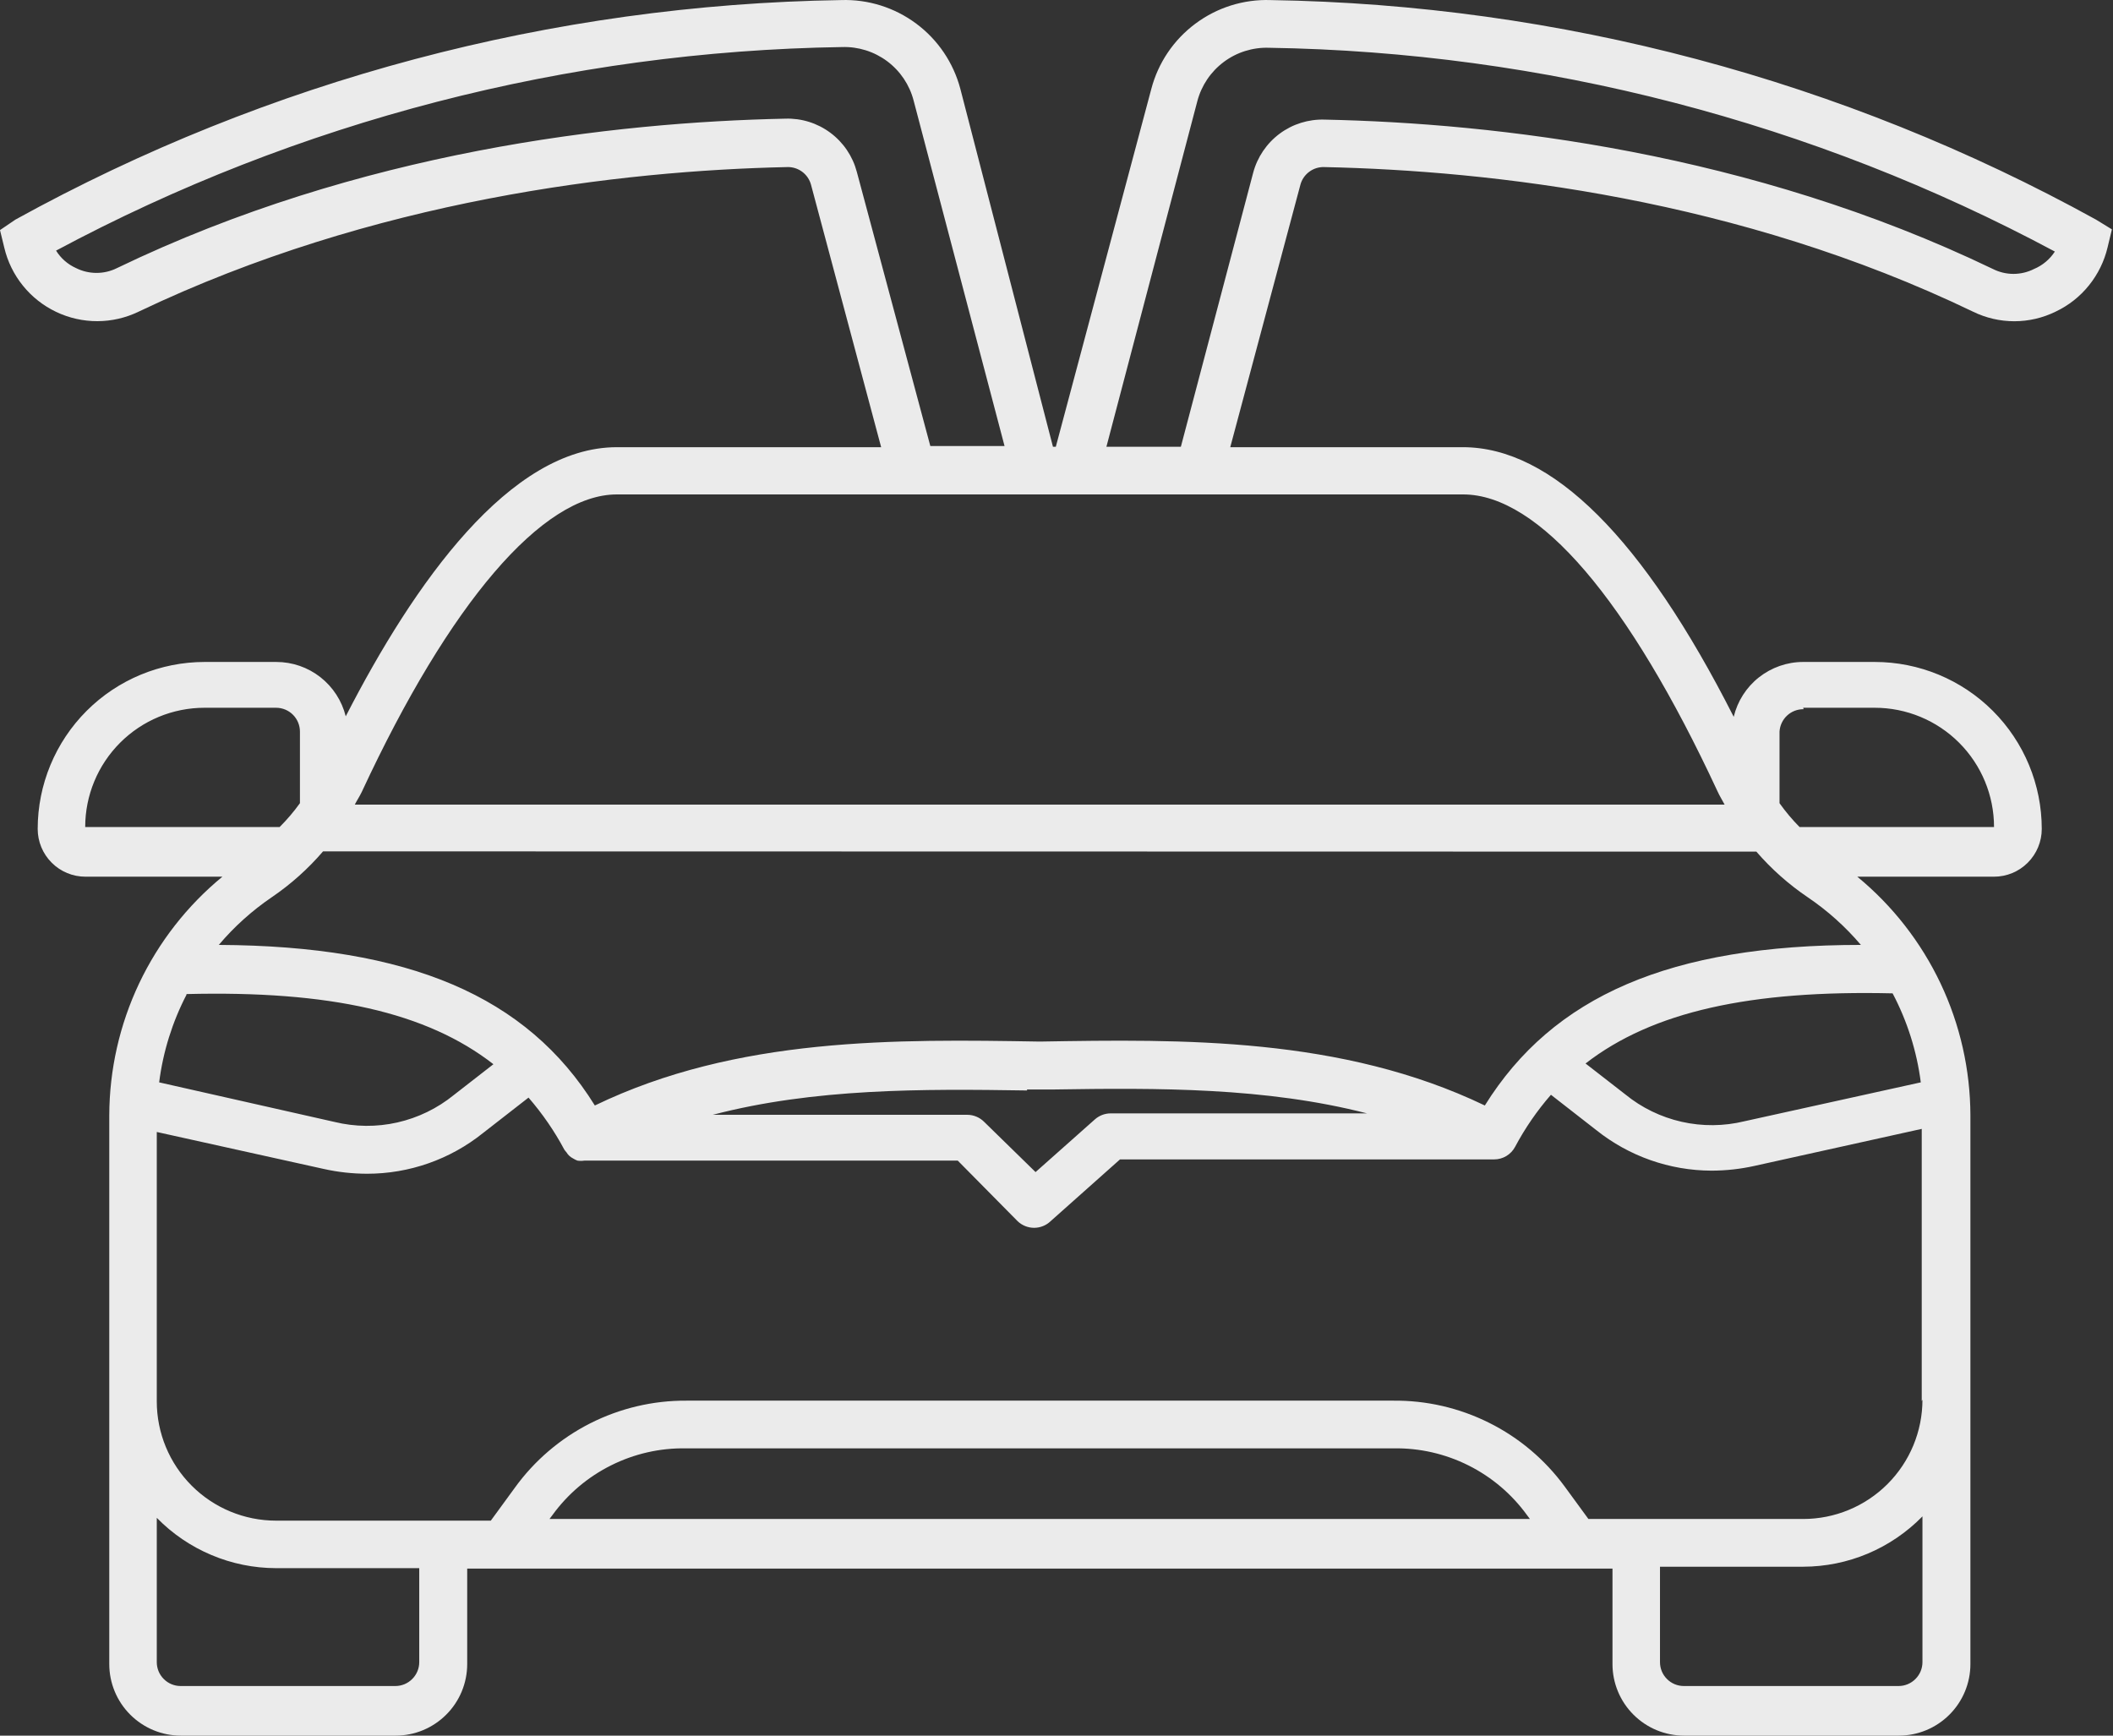 <?xml version="1.0" encoding="UTF-8"?> <svg xmlns="http://www.w3.org/2000/svg" width="56" height="46" viewBox="0 0 56 46" fill="none"><rect x="0" y="0" width="56" height="46" fill="#333333" stroke="none"/> <path d="M55.547 5.819C48.842 2.12 41.331 0.122 33.673 0.002C32.957 -0.022 32.254 0.199 31.68 0.628C31.105 1.056 30.693 1.667 30.512 2.36L27.982 11.84H27.906L25.453 2.36C25.271 1.667 24.859 1.056 24.285 0.628C23.71 0.199 23.007 -0.022 22.291 0.002C14.631 0.121 7.118 2.119 0.411 5.819L0 6.098L0.114 6.566C0.201 6.934 0.37 7.278 0.608 7.572C0.845 7.866 1.146 8.103 1.488 8.266C1.829 8.429 2.203 8.513 2.582 8.512C2.96 8.511 3.333 8.425 3.674 8.26C9.897 5.288 16.454 4.523 20.862 4.428C21.005 4.423 21.145 4.467 21.26 4.552C21.374 4.637 21.457 4.758 21.494 4.896L23.353 11.852H16.347C13.514 11.852 10.978 15.45 9.163 18.985C9.061 18.574 8.825 18.209 8.491 17.947C8.158 17.686 7.746 17.544 7.323 17.544H5.426C4.252 17.544 3.126 18.01 2.296 18.84C1.466 19.67 0.999 20.796 0.999 21.97C0.999 22.305 1.132 22.627 1.37 22.864C1.607 23.102 1.928 23.235 2.264 23.235H5.894C4.96 24.003 4.207 24.969 3.688 26.062C3.17 27.155 2.9 28.349 2.896 29.558V44.103C2.896 44.606 3.096 45.089 3.452 45.444C3.808 45.8 4.29 46 4.793 46H10.485C10.988 46 11.47 45.8 11.826 45.444C12.182 45.089 12.382 44.606 12.382 44.103V41.573H42.735V44.103C42.735 44.606 42.935 45.089 43.291 45.444C43.647 45.8 44.129 46 44.632 46H50.324C50.827 46 51.309 45.8 51.665 45.444C52.021 45.089 52.221 44.606 52.221 44.103V29.558C52.217 28.349 51.947 27.155 51.429 26.062C50.91 24.969 50.157 24.003 49.223 23.235H52.847C53.182 23.235 53.504 23.102 53.741 22.864C53.978 22.627 54.112 22.305 54.112 21.97C54.112 20.796 53.645 19.67 52.815 18.84C51.985 18.01 50.859 17.544 49.685 17.544H47.788C47.362 17.544 46.95 17.689 46.616 17.952C46.282 18.216 46.047 18.584 45.948 18.998C43.545 14.261 41.129 11.852 38.77 11.852H32.605L34.464 4.896C34.501 4.758 34.584 4.637 34.699 4.552C34.813 4.467 34.954 4.423 35.096 4.428C39.523 4.523 46.062 5.263 52.29 8.26C52.631 8.427 53.005 8.514 53.384 8.514C53.764 8.514 54.138 8.427 54.478 8.26C54.822 8.098 55.124 7.86 55.362 7.564C55.601 7.268 55.77 6.923 55.857 6.553L55.971 6.079L55.547 5.819ZM22.708 4.555C22.598 4.14 22.351 3.774 22.006 3.518C21.662 3.262 21.24 3.13 20.811 3.145C16.277 3.239 9.53 4.005 3.105 7.103C2.935 7.189 2.748 7.233 2.558 7.233C2.368 7.233 2.181 7.189 2.011 7.103C1.794 7.005 1.611 6.844 1.486 6.642C7.9 3.208 15.042 1.359 22.316 1.247C22.746 1.233 23.168 1.366 23.513 1.623C23.858 1.881 24.105 2.248 24.213 2.664L26.623 11.821H24.656L22.708 4.555ZM46.548 22.571C46.947 23.032 47.404 23.438 47.908 23.779C48.433 24.134 48.908 24.56 49.318 25.043C44.259 25.043 41.154 26.403 39.352 29.299C35.558 27.478 31.334 27.541 27.558 27.605C23.764 27.541 19.534 27.478 15.765 29.299C13.963 26.397 10.839 25.069 5.799 25.043C6.207 24.56 6.68 24.135 7.203 23.779C7.707 23.436 8.165 23.027 8.562 22.564L46.548 22.571ZM50.906 28.686L46.232 29.717C45.686 29.85 45.116 29.855 44.567 29.731C44.019 29.607 43.506 29.358 43.071 29.002L42.021 28.186C43.798 26.808 46.397 26.239 50.159 26.327C50.547 27.062 50.8 27.861 50.906 28.686ZM27.217 28.875H27.274H27.843H27.913C30.701 28.831 33.547 28.819 36.228 29.508H29.437C29.283 29.508 29.135 29.564 29.019 29.666L27.445 31.064L26.085 29.735C26.026 29.676 25.957 29.628 25.88 29.596C25.803 29.563 25.72 29.546 25.636 29.546H18.889C21.576 28.844 24.428 28.857 27.223 28.901L27.217 28.875ZM4.939 26.346C8.733 26.251 11.307 26.827 13.077 28.205L12.028 29.021C11.591 29.376 11.079 29.625 10.53 29.749C9.982 29.873 9.412 29.868 8.866 29.735L4.218 28.686C4.321 27.873 4.568 27.085 4.945 26.359L4.939 26.346ZM2.258 21.919C2.258 21.081 2.591 20.277 3.184 19.684C3.777 19.091 4.581 18.758 5.419 18.758H7.316C7.484 18.758 7.645 18.824 7.764 18.943C7.882 19.061 7.949 19.222 7.949 19.39V21.287C7.787 21.512 7.607 21.724 7.411 21.919H2.258ZM11.111 44.052C11.111 44.22 11.044 44.381 10.925 44.499C10.807 44.618 10.646 44.685 10.478 44.685H4.787C4.619 44.685 4.458 44.618 4.34 44.499C4.221 44.381 4.155 44.22 4.155 44.052V40.227C4.566 40.648 5.058 40.983 5.601 41.212C6.144 41.442 6.727 41.56 7.316 41.561H11.111V44.052ZM14.563 40.258L14.639 40.157C15.043 39.599 15.576 39.146 16.193 38.838C16.809 38.529 17.491 38.374 18.18 38.386H36.93C37.619 38.374 38.301 38.529 38.918 38.838C39.534 39.146 40.067 39.599 40.471 40.157L40.547 40.258H14.563ZM50.95 44.052C50.95 44.22 50.883 44.381 50.764 44.499C50.646 44.618 50.485 44.685 50.317 44.685H44.626C44.458 44.685 44.297 44.618 44.179 44.499C44.06 44.381 43.994 44.22 43.994 44.052V41.523H47.788C48.377 41.522 48.96 41.404 49.503 41.175C50.046 40.946 50.538 40.61 50.95 40.189V44.052ZM50.95 37.096C50.95 37.935 50.617 38.739 50.024 39.332C49.431 39.925 48.627 40.258 47.788 40.258H42.097L41.464 39.392C40.94 38.679 40.254 38.101 39.462 37.707C38.67 37.312 37.796 37.111 36.911 37.122H18.193C17.305 37.116 16.428 37.324 15.636 37.726C14.844 38.129 14.159 38.715 13.64 39.436L13.008 40.302H7.316C6.478 40.302 5.674 39.969 5.081 39.376C4.488 38.783 4.155 37.979 4.155 37.141V30.001L8.581 30.981C8.957 31.065 9.341 31.107 9.726 31.108C10.846 31.109 11.932 30.728 12.805 30.026L14.007 29.09C14.374 29.513 14.693 29.975 14.956 30.469C14.973 30.494 14.992 30.517 15.012 30.539C15.054 30.61 15.116 30.667 15.189 30.703C15.225 30.726 15.264 30.745 15.303 30.76C15.364 30.769 15.426 30.769 15.487 30.76H25.383L26.97 32.366C27.088 32.478 27.244 32.541 27.407 32.541C27.569 32.541 27.726 32.478 27.843 32.366L29.683 30.728H39.599C39.713 30.728 39.825 30.697 39.923 30.638C40.021 30.579 40.102 30.494 40.155 30.393C40.418 29.899 40.736 29.437 41.104 29.015L42.305 29.951C43.172 30.644 44.249 31.023 45.36 31.026C45.745 31.025 46.128 30.983 46.504 30.899L50.931 29.919V37.134L50.95 37.096ZM47.788 18.758H49.685C50.524 18.758 51.328 19.091 51.921 19.684C52.514 20.277 52.847 21.081 52.847 21.919H47.693C47.499 21.723 47.322 21.512 47.162 21.287V19.39C47.172 19.228 47.243 19.076 47.362 18.965C47.481 18.854 47.638 18.794 47.801 18.796L47.788 18.758ZM45.518 20.971C45.575 21.097 45.644 21.205 45.707 21.325H9.403C9.46 21.211 9.53 21.11 9.587 20.99C11.914 15.982 14.374 13.104 16.347 13.104H38.777C40.781 13.104 43.159 15.899 45.518 20.971ZM53.909 7.128C53.74 7.214 53.552 7.259 53.362 7.259C53.172 7.259 52.985 7.214 52.815 7.128C46.378 4.03 39.63 3.265 35.109 3.17C34.68 3.156 34.258 3.287 33.914 3.543C33.569 3.8 33.322 4.165 33.212 4.58L31.296 11.84H29.323L31.732 2.683C31.841 2.267 32.088 1.9 32.433 1.642C32.777 1.385 33.199 1.252 33.629 1.266C40.904 1.379 48.046 3.231 54.459 6.667C54.326 6.872 54.135 7.033 53.909 7.128Z" fill="#EBEBEB"></path> </svg> 